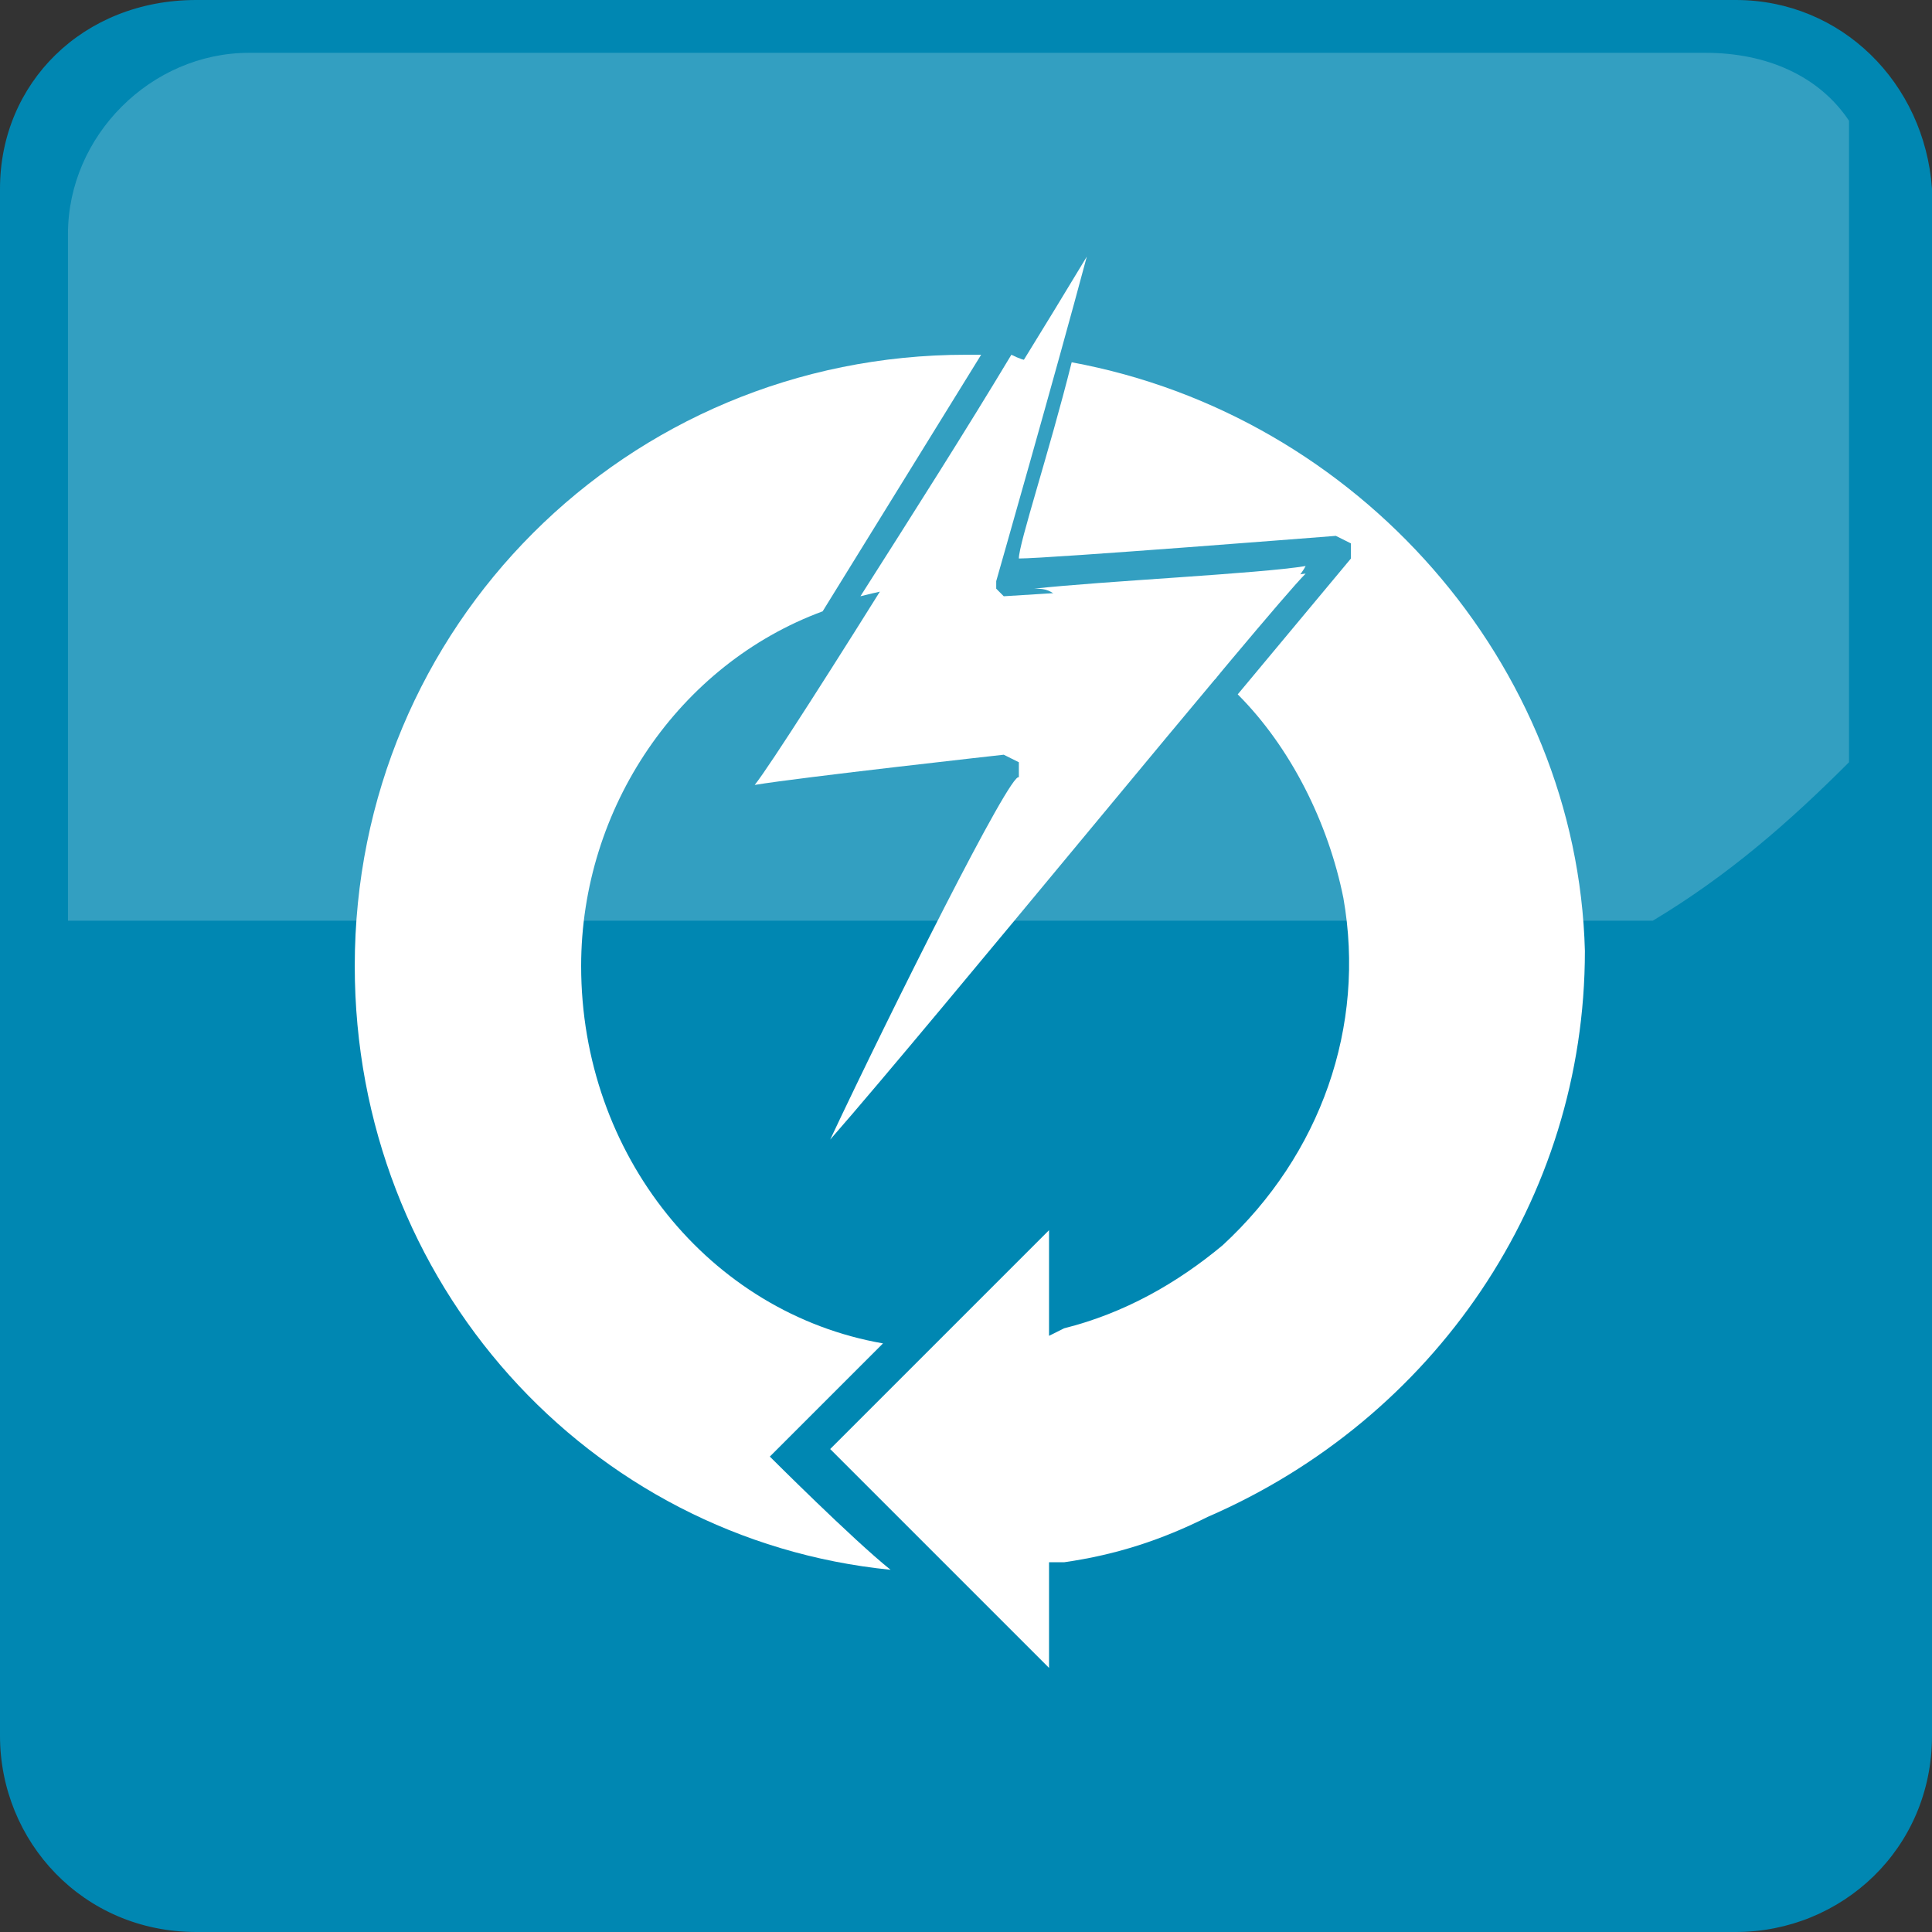 <svg width="50" height="50" viewBox="0 0 50 50" fill="none" xmlns="http://www.w3.org/2000/svg">
<rect x="0" y="0" width="50" height="50" fill="#333333" stroke="none"/>
<path d="M5.078 0C2.148 0 0 2.148 0 4.883V44.922C0 47.656 2.148 50 5.078 50H44.922C47.656 50 50 47.852 50 44.922V4.883C49.805 2.148 47.656 0 44.922 0H5.078Z" fill="#0087B2"/>
<path opacity="0.2" d="M6.446 1.367C3.907 1.367 1.759 3.516 1.759 6.055V23.828H42.774C44.727 22.656 46.29 21.289 47.852 19.727V3.125C47.071 1.953 45.704 1.367 44.142 1.367H6.446Z" fill="white"/>
<path d="M26.759 15.235C26.954 15.235 27.149 15.235 27.345 15.431C28.907 15.821 30.274 16.602 31.446 17.579C32.618 16.017 33.595 15.04 33.79 14.649C32.618 14.845 28.517 15.04 26.759 15.235Z" fill="white"/>
<path d="M27.15 9.376C26.76 9.376 26.564 9.376 26.174 9.181C25.002 11.134 23.635 13.282 22.268 15.431C23.049 15.235 24.025 15.04 24.807 15.04C25.002 15.04 25.393 15.04 25.588 15.04V14.845C25.588 14.845 26.369 11.915 27.15 9.376Z" fill="white"/>
<path d="M27.735 9.376C27.149 11.72 26.368 14.063 26.368 14.454C27.149 14.454 34.571 13.868 34.571 13.868L34.962 14.063V14.454L32.032 17.97C33.399 19.337 34.376 21.29 34.767 23.243C35.352 26.564 34.181 29.884 31.642 32.227C30.47 33.204 29.102 33.985 27.54 34.376L27.149 34.571C27.149 34.571 27.149 32.618 27.149 31.837C26.173 32.813 21.876 37.11 21.485 37.501C21.876 37.892 26.173 42.188 27.149 43.165C27.149 42.188 27.149 40.821 27.149 40.821V40.431H27.54C28.907 40.235 30.079 39.845 31.251 39.259C37.11 36.72 41.017 31.056 41.017 24.61C40.821 17.189 35.157 10.743 27.735 9.376Z" fill="white"/>
<path d="M19.923 37.696C19.923 37.696 22.071 35.548 22.852 34.767C18.36 33.985 15.04 29.884 15.04 25.001C15.04 20.899 17.579 17.189 21.29 15.821L25.392 9.181C25.196 9.181 25.001 9.181 25.001 9.181C16.212 9.181 9.181 16.212 9.181 25.001C9.181 33.204 15.235 39.845 23.048 40.626C22.071 39.845 19.923 37.696 19.923 37.696Z" fill="white"/>
<path d="M21.485 29.493C24.22 26.368 32.813 15.821 33.79 14.845C32.423 15.04 25.977 15.431 25.977 15.431L25.782 15.235V15.04C25.782 15.04 27.345 9.571 28.126 6.642C26.368 9.571 20.314 19.337 19.532 20.314C20.704 20.118 25.977 19.532 25.977 19.532L26.368 19.727V19.923V20.118C26.173 19.923 23.048 26.173 21.485 29.493Z" fill="white"/>
</svg>
